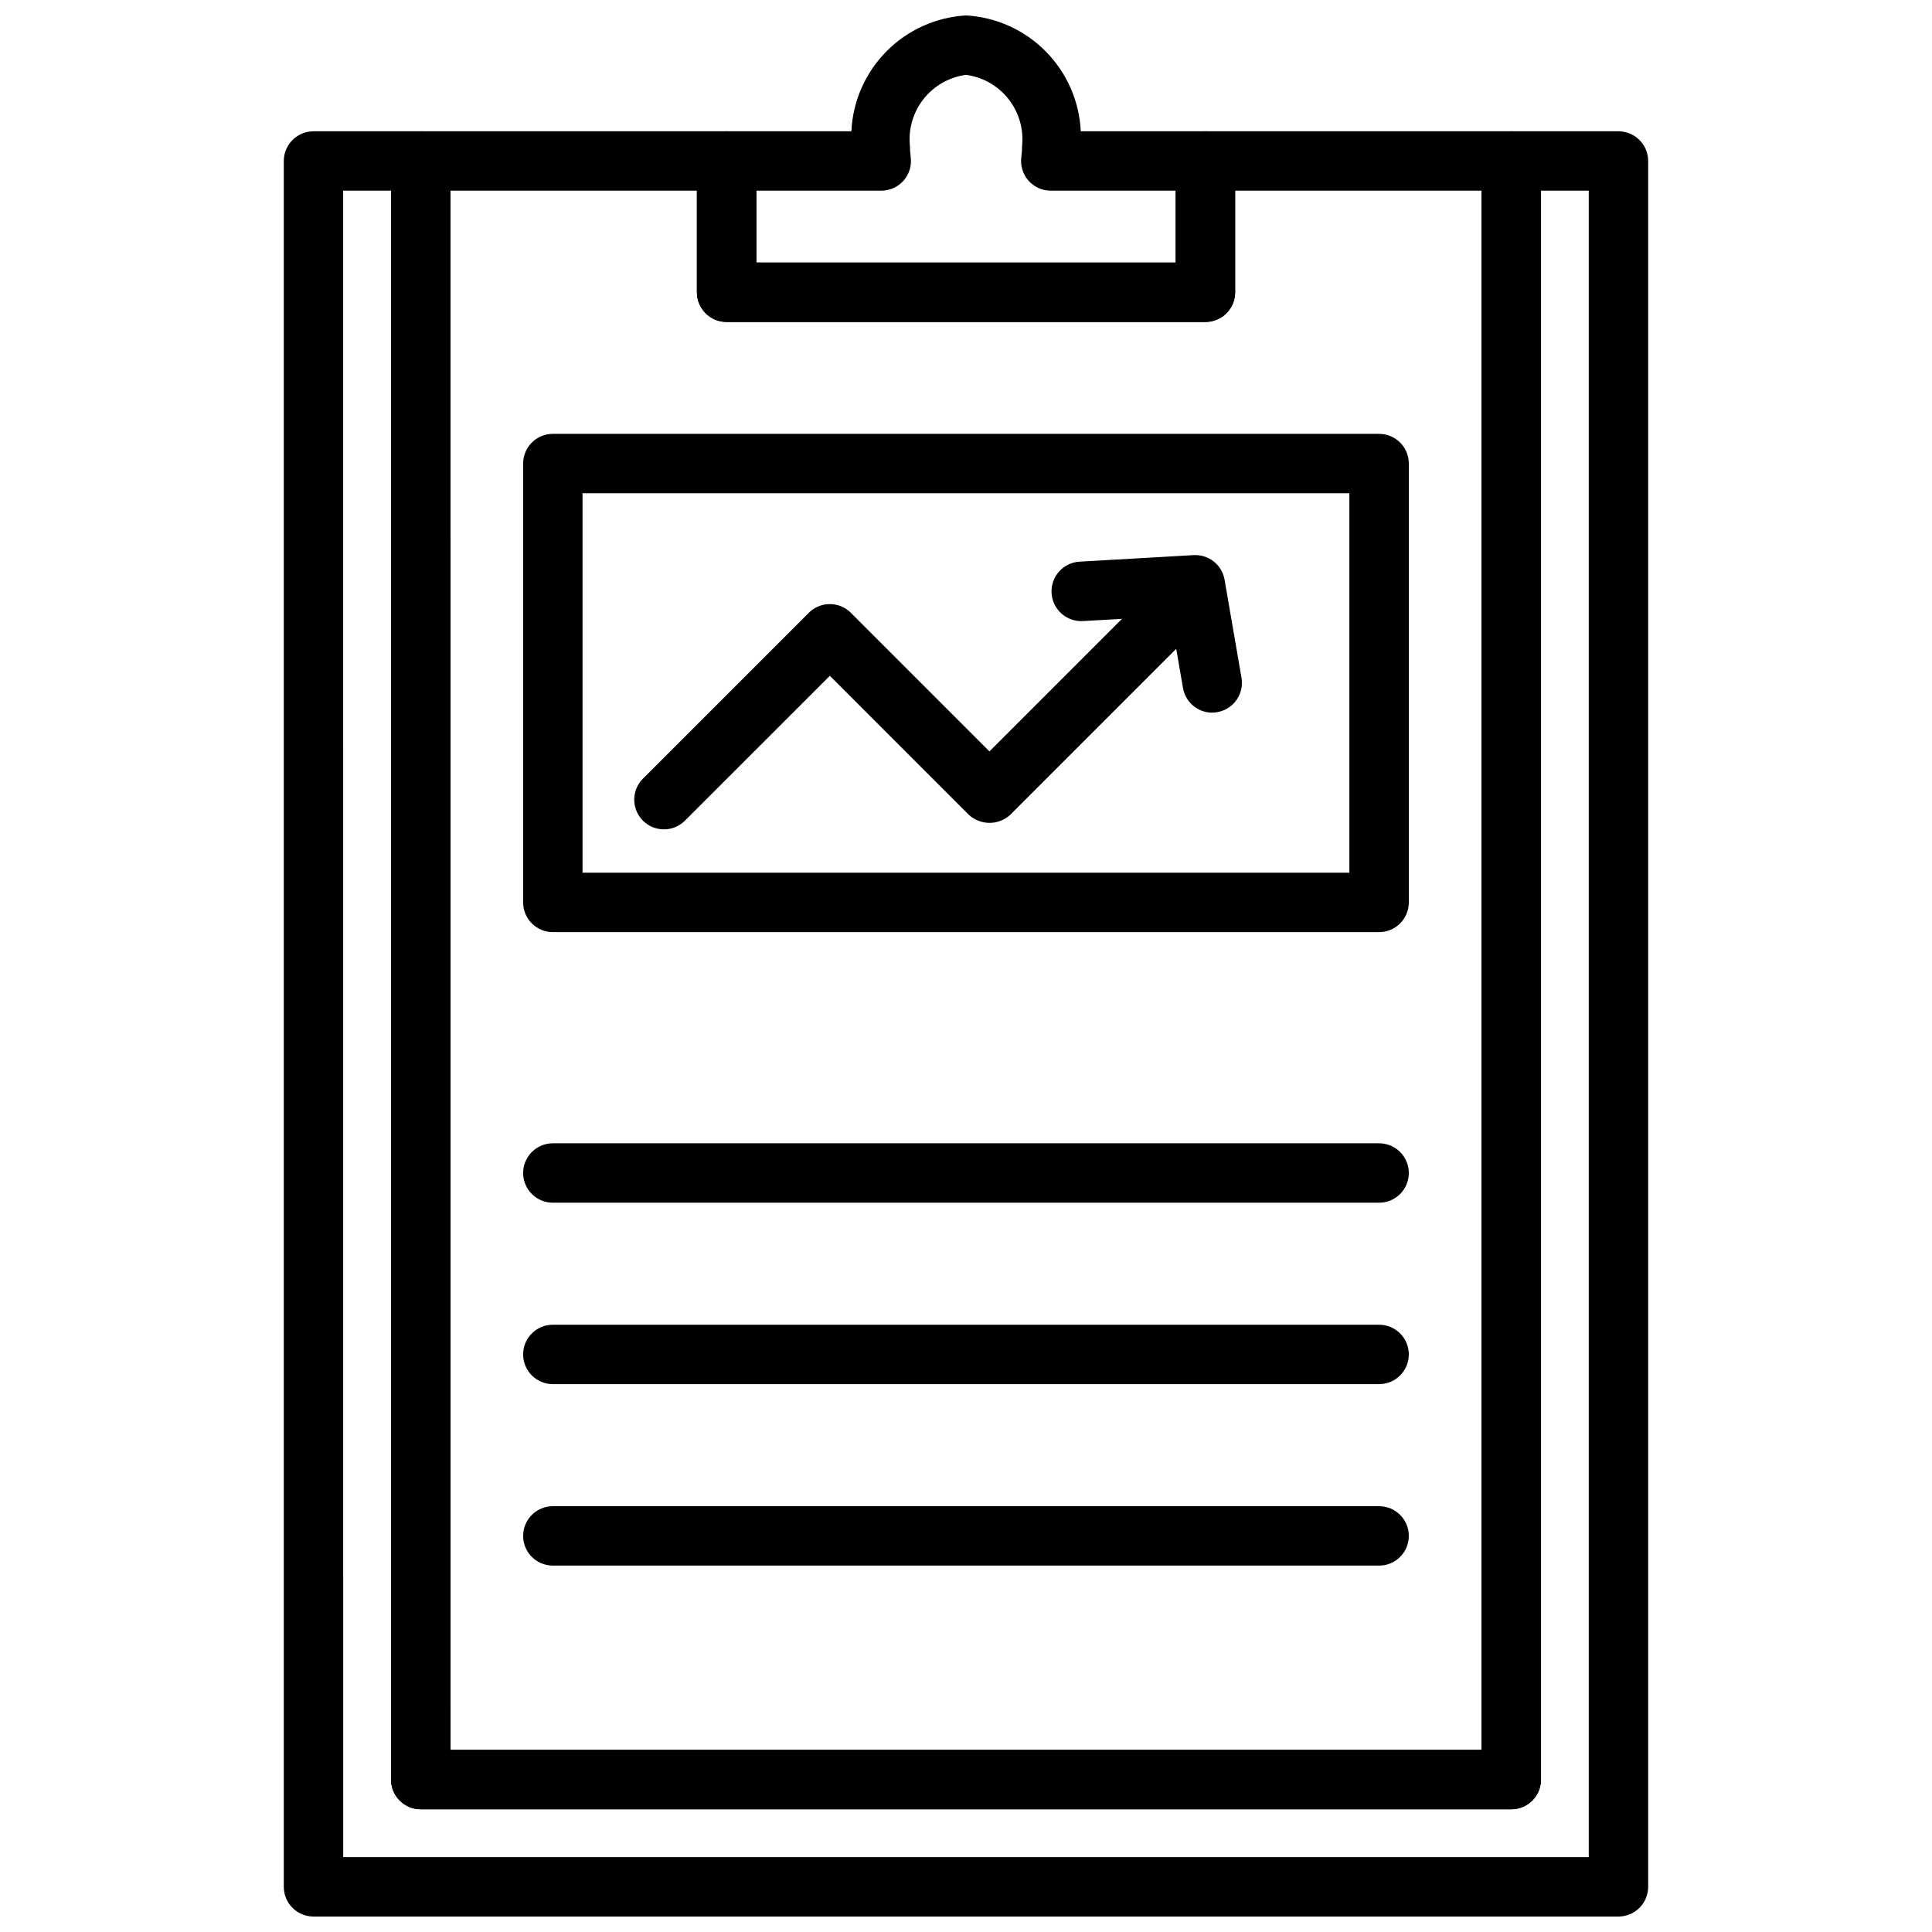 <?xml version="1.0" encoding="UTF-8"?>
<!-- Uploaded to: ICON Repo, www.iconrepo.com, Generator: ICON Repo Mixer Tools -->
<svg width="800px" height="800px" version="1.1" viewBox="144 144 512 512" xmlns="http://www.w3.org/2000/svg">
 <defs>
  <clipPath id="b">
   <path d="m219 178h362v473.9h-362z"/>
  </clipPath>
  <clipPath id="a">
   <path d="m328 148.09h144v81.906h-144z"/>
  </clipPath>
 </defs>
 <g clip-path="url(#b)">
  <path d="m572.91 651.9h-345.83c-4.348 0-7.871-3.523-7.871-7.871v-457.36c0-4.348 3.523-7.875 7.871-7.875h28.418c2.086 0 4.09 0.832 5.566 2.309 1.477 1.477 2.305 3.477 2.305 5.566v421.07h273.25v-421.07c0-4.348 3.523-7.875 7.871-7.875h28.418c2.09 0 4.09 0.832 5.566 2.309 1.477 1.477 2.309 3.477 2.309 5.566v457.36c0 2.086-0.832 4.09-2.309 5.566-1.477 1.477-3.477 2.305-5.566 2.305zm-337.96-15.742h330.09v-441.62h-12.676v421.07h0.004c0 2.086-0.832 4.09-2.309 5.566-1.477 1.477-3.477 2.305-5.566 2.305h-289c-4.348 0-7.871-3.523-7.871-7.871v-421.07h-12.676z"/>
 </g>
 <path d="m544.5 623.48h-289c-4.348 0-7.871-3.523-7.871-7.871v-428.94c0-4.348 3.523-7.875 7.871-7.875h81.082c2.086 0 4.09 0.832 5.566 2.309 1.477 1.477 2.305 3.477 2.305 5.566v26.922h111.11v-26.922c0-4.348 3.523-7.875 7.871-7.875h81.082c2.09 0 4.09 0.832 5.566 2.309 1.477 1.477 2.309 3.477 2.309 5.566v428.95c-0.004 2.09-0.836 4.094-2.316 5.57-1.484 1.473-3.488 2.301-5.582 2.293zm-281.12-15.742h273.25v-413.2h-65.336v26.922c0 2.086-0.832 4.09-2.309 5.566-1.477 1.477-3.477 2.305-5.566 2.305h-126.86c-4.348 0-7.871-3.523-7.871-7.871v-26.922h-65.336z"/>
 <g clip-path="url(#a)">
  <path d="m463.44 229.32h-126.88c-4.348 0-7.871-3.523-7.871-7.871v-34.785c0-4.348 3.523-7.875 7.871-7.875h33.062c0.375-7.965 3.688-15.512 9.297-21.18s13.117-9.059 21.082-9.52c7.969 0.449 15.488 3.836 21.105 9.508 5.617 5.672 8.934 13.219 9.309 21.191h33.062c2.09 0 4.094 0.832 5.566 2.309 1.477 1.477 2.309 3.477 2.309 5.566v34.793c-0.004 2.094-0.84 4.098-2.324 5.574-1.484 1.477-3.496 2.301-5.59 2.289zm-119.01-15.742h111.14v-19.043h-33.109c-2.262 0-4.418-0.973-5.914-2.672-1.492-1.703-2.184-3.965-1.895-6.207 0.133-0.984 0.207-1.977 0.211-2.969 0.461-4.457-0.832-8.922-3.606-12.441-2.777-3.519-6.812-5.82-11.254-6.414-4.441 0.594-8.48 2.894-11.254 6.41-2.773 3.519-4.07 7.981-3.609 12.438 0.008 0.992 0.078 1.984 0.211 2.969 0.293 2.246-0.395 4.508-1.891 6.211-1.496 1.699-3.652 2.676-5.918 2.676h-33.109z"/>
 </g>
 <path d="m509.48 391.02h-218.97c-4.348 0-7.875-3.523-7.875-7.871v-116.3c0-4.348 3.527-7.871 7.875-7.871h218.97c2.086 0 4.09 0.828 5.566 2.305 1.473 1.477 2.305 3.477 2.305 5.566v116.3c0 2.086-0.832 4.09-2.305 5.566-1.477 1.477-3.481 2.305-5.566 2.305zm-211.1-15.742h203.22v-100.56h-203.22z"/>
 <path d="m509.48 462.73h-218.97c-4.348 0-7.875-3.523-7.875-7.871s3.527-7.871 7.875-7.871h218.97c4.348 0 7.871 3.523 7.871 7.871s-3.523 7.871-7.871 7.871z"/>
 <path d="m509.48 510.81h-218.97c-4.348 0-7.875-3.523-7.875-7.871s3.527-7.871 7.875-7.871h218.97c4.348 0 7.871 3.523 7.871 7.871s-3.523 7.871-7.871 7.871z"/>
 <path d="m509.48 558.9h-218.97c-4.348 0-7.875-3.523-7.875-7.871s3.527-7.871 7.875-7.871h218.97c4.348 0 7.871 3.523 7.871 7.871s-3.523 7.871-7.871 7.871z"/>
 <path d="m319.96 363.79c-3.188 0-6.059-1.918-7.277-4.859-1.223-2.941-0.551-6.328 1.703-8.578l43.957-43.957v-0.004c1.477-1.477 3.484-2.305 5.574-2.305 2.086 0 4.09 0.828 5.566 2.305l36.73 36.738 47.957-47.965-0.004 0.004c1.48-1.48 3.488-2.312 5.582-2.312 2.09-0.004 4.098 0.828 5.578 2.309 3.082 3.078 3.086 8.074 0.004 11.156l-53.531 53.531c-3.121 2.953-8.008 2.953-11.129 0l-36.754-36.762-38.395 38.391c-1.473 1.477-3.477 2.305-5.562 2.309z"/>
 <path d="m465.25 332.86c-3.828-0.008-7.098-2.766-7.746-6.535l-3.289-19.059-23.215 1.324c-4.348 0.25-8.074-3.074-8.324-7.422-0.25-4.348 3.07-8.074 7.418-8.324l30.23-1.73h-0.004c4.008-0.23 7.543 2.594 8.211 6.551l4.481 25.977c0.391 2.285-0.246 4.633-1.742 6.406-1.496 1.773-3.699 2.797-6.019 2.797z"/>
</svg>